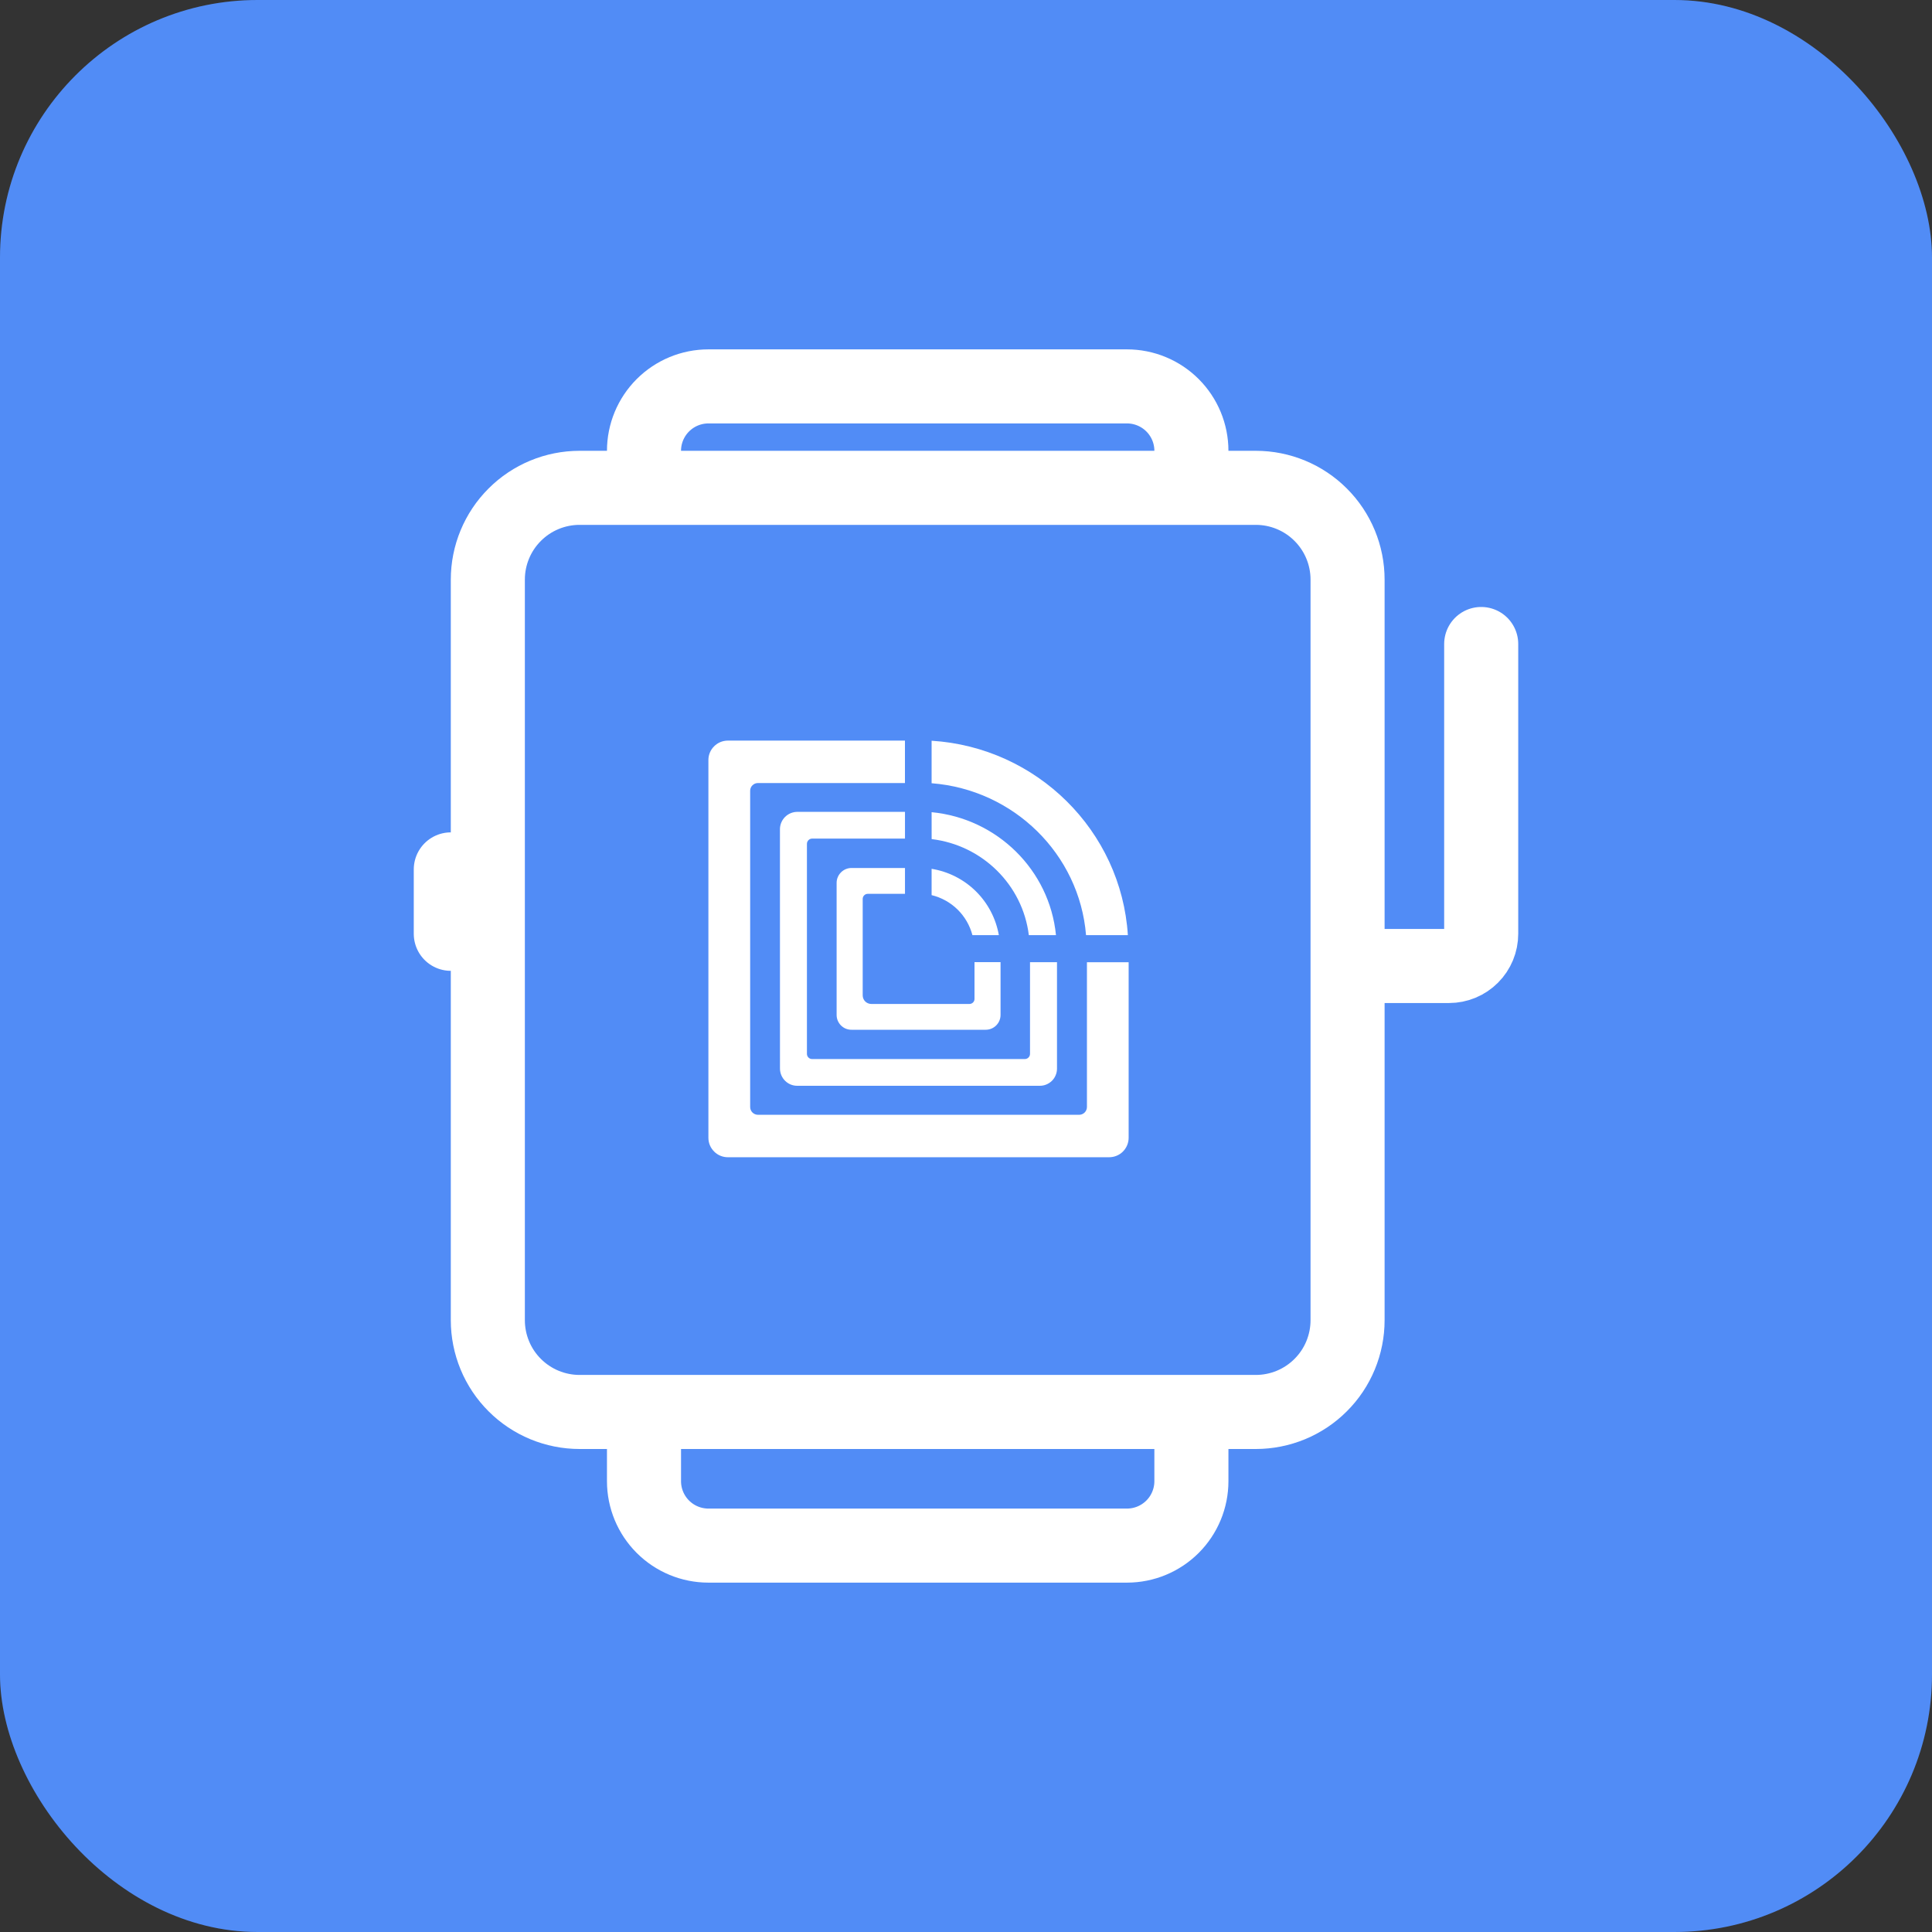 <svg width="60" height="60" viewBox="0 0 60 60" fill="none" xmlns="http://www.w3.org/2000/svg">
<rect x="0" y="0" width="60" height="60" fill="#333333" stroke="none"/>
<g clip-path="url(#clip0_1_5228)">
<rect width="60" height="60" rx="8" fill="#3E80F5"/>
<g clip-path="url(#clip1_1_5228)">
<g clip-path="url(#clip2_1_5228)">
<path d="M52 0H8C3.582 0 0 3.582 0 8V52C0 56.418 3.582 60 8 60H52C56.418 60 60 56.418 60 52V8C60 3.582 56.418 0 52 0Z" fill="white" fill-opacity="0.1"/>
<mask id="mask0_1_5228" style="mask-type:alpha" maskUnits="userSpaceOnUse" x="7" y="7" width="46" height="46">
<path d="M7.5 7.5H52.5V52.5H7.5V7.5Z" fill="#D9D9D9"/>
</mask>
<g mask="url(#mask0_1_5228)">
<path d="M15.15 18C15.15 17.244 15.45 16.519 15.985 15.985C16.519 15.45 17.244 15.15 18 15.15H39C39.756 15.15 40.481 15.45 41.015 15.985C41.55 16.519 41.85 17.244 41.85 18V41C41.85 41.374 41.776 41.745 41.633 42.091C41.49 42.437 41.28 42.751 41.015 43.015C40.751 43.28 40.436 43.49 40.091 43.633C39.745 43.776 39.374 43.85 39 43.85H18C17.626 43.85 17.255 43.776 16.909 43.633C16.564 43.49 16.249 43.28 15.985 43.015C15.72 42.751 15.51 42.437 15.367 42.091C15.224 41.745 15.15 41.374 15.15 41V18Z" stroke="white" stroke-width="2.3" stroke-linejoin="round"/>
<path fill-rule="evenodd" clip-rule="evenodd" d="M28.932 23.004C32.202 23.209 34.82 25.801 35.027 29.041H33.728C33.523 26.528 31.486 24.523 28.932 24.324V23.004Z" fill="white"/>
<path fill-rule="evenodd" clip-rule="evenodd" d="M28.932 25.223C30.972 25.419 32.596 27.024 32.794 29.041H31.951C31.76 27.483 30.509 26.247 28.933 26.059L28.932 25.223ZM28.932 26.982C29.451 27.066 29.931 27.309 30.305 27.678C30.679 28.047 30.929 28.523 31.02 29.041H30.199C30.12 28.739 29.96 28.464 29.737 28.245C29.514 28.027 29.236 27.872 28.932 27.799V26.98V26.982Z" fill="white"/>
<path fill-rule="evenodd" clip-rule="evenodd" d="M22 23.602C22 23.442 22.064 23.289 22.178 23.177C22.234 23.12 22.301 23.076 22.375 23.045C22.448 23.015 22.527 23 22.607 23H28.104V24.318H23.537C23.474 24.318 23.413 24.343 23.368 24.388C23.323 24.432 23.297 24.493 23.297 24.556V34.379C23.297 34.513 23.406 34.621 23.541 34.621H33.513C33.577 34.621 33.638 34.596 33.684 34.551C33.729 34.506 33.755 34.445 33.756 34.381V29.883H35.051V35.336C35.051 35.416 35.035 35.494 35.004 35.568C34.973 35.641 34.928 35.708 34.872 35.764C34.816 35.82 34.749 35.864 34.675 35.894C34.601 35.924 34.523 35.939 34.443 35.939H22.608C22.528 35.94 22.449 35.924 22.375 35.894C22.301 35.864 22.234 35.819 22.178 35.762C22.122 35.706 22.077 35.64 22.046 35.567C22.016 35.494 22 35.415 22 35.336V23.602Z" fill="white"/>
<path fill-rule="evenodd" clip-rule="evenodd" d="M24.222 25.745C24.224 25.604 24.282 25.469 24.382 25.369C24.483 25.27 24.618 25.214 24.759 25.213H28.105V26.043H25.225C25.203 26.043 25.182 26.047 25.162 26.055C25.142 26.063 25.123 26.076 25.108 26.091C25.093 26.106 25.081 26.124 25.073 26.144C25.064 26.163 25.06 26.185 25.06 26.206V32.73C25.06 32.818 25.133 32.89 25.222 32.89H31.824C31.846 32.89 31.867 32.886 31.887 32.878C31.907 32.87 31.925 32.858 31.94 32.843C31.955 32.828 31.967 32.809 31.976 32.79C31.984 32.77 31.988 32.748 31.988 32.727V29.882H32.826V33.185C32.826 33.256 32.813 33.326 32.785 33.391C32.758 33.457 32.719 33.516 32.668 33.566C32.618 33.615 32.558 33.655 32.493 33.681C32.427 33.708 32.357 33.721 32.286 33.72H24.76C24.618 33.721 24.482 33.665 24.382 33.565C24.281 33.465 24.224 33.33 24.223 33.188L24.222 25.745Z" fill="white"/>
<path fill-rule="evenodd" clip-rule="evenodd" d="M25.982 27.413C25.983 27.292 26.033 27.176 26.119 27.091C26.205 27.005 26.321 26.957 26.442 26.956H28.105V27.759H26.948C26.907 27.759 26.867 27.776 26.838 27.805C26.809 27.834 26.793 27.873 26.792 27.914V30.911C26.792 30.982 26.82 31.051 26.87 31.101C26.92 31.151 26.99 31.179 27.061 31.179H30.107C30.194 31.179 30.264 31.109 30.264 31.024V29.88H31.073V31.523C31.072 31.645 31.023 31.761 30.937 31.846C30.851 31.932 30.734 31.98 30.613 31.98H26.447C26.386 31.981 26.326 31.969 26.269 31.947C26.213 31.924 26.162 31.89 26.118 31.847C26.075 31.804 26.041 31.753 26.017 31.697C25.994 31.641 25.982 31.581 25.982 31.52V27.413Z" fill="white"/>
<path d="M37 15V14C37 13.47 36.789 12.961 36.414 12.586C36.039 12.211 35.53 12 35 12H22C21.47 12 20.961 12.211 20.586 12.586C20.211 12.961 20 13.47 20 14V15M20 45V46C20 46.53 20.211 47.039 20.586 47.414C20.961 47.789 21.47 48 22 48H35C35.53 48 36.039 47.789 36.414 47.414C36.789 47.039 37 46.53 37 46V45" stroke="white" stroke-width="2.3" stroke-linejoin="round"/>
<path d="M46 20V29C46 29.265 45.895 29.52 45.707 29.707C45.52 29.895 45.265 30 45 30H42M14 27V29" stroke="white" stroke-width="2.3" stroke-linecap="round" stroke-linejoin="round"/>
</g>
</g>
</g>
</g>
<defs>
<clipPath id="clip0_1_5228">
<rect width="60" height="60" rx="8" fill="white"/>
</clipPath>
<clipPath id="clip1_1_5228">
<rect width="60" height="60" fill="white"/>
</clipPath>
<clipPath id="clip2_1_5228">
<rect width="60" height="60" fill="white"/>
</clipPath>
</defs>
</svg>
